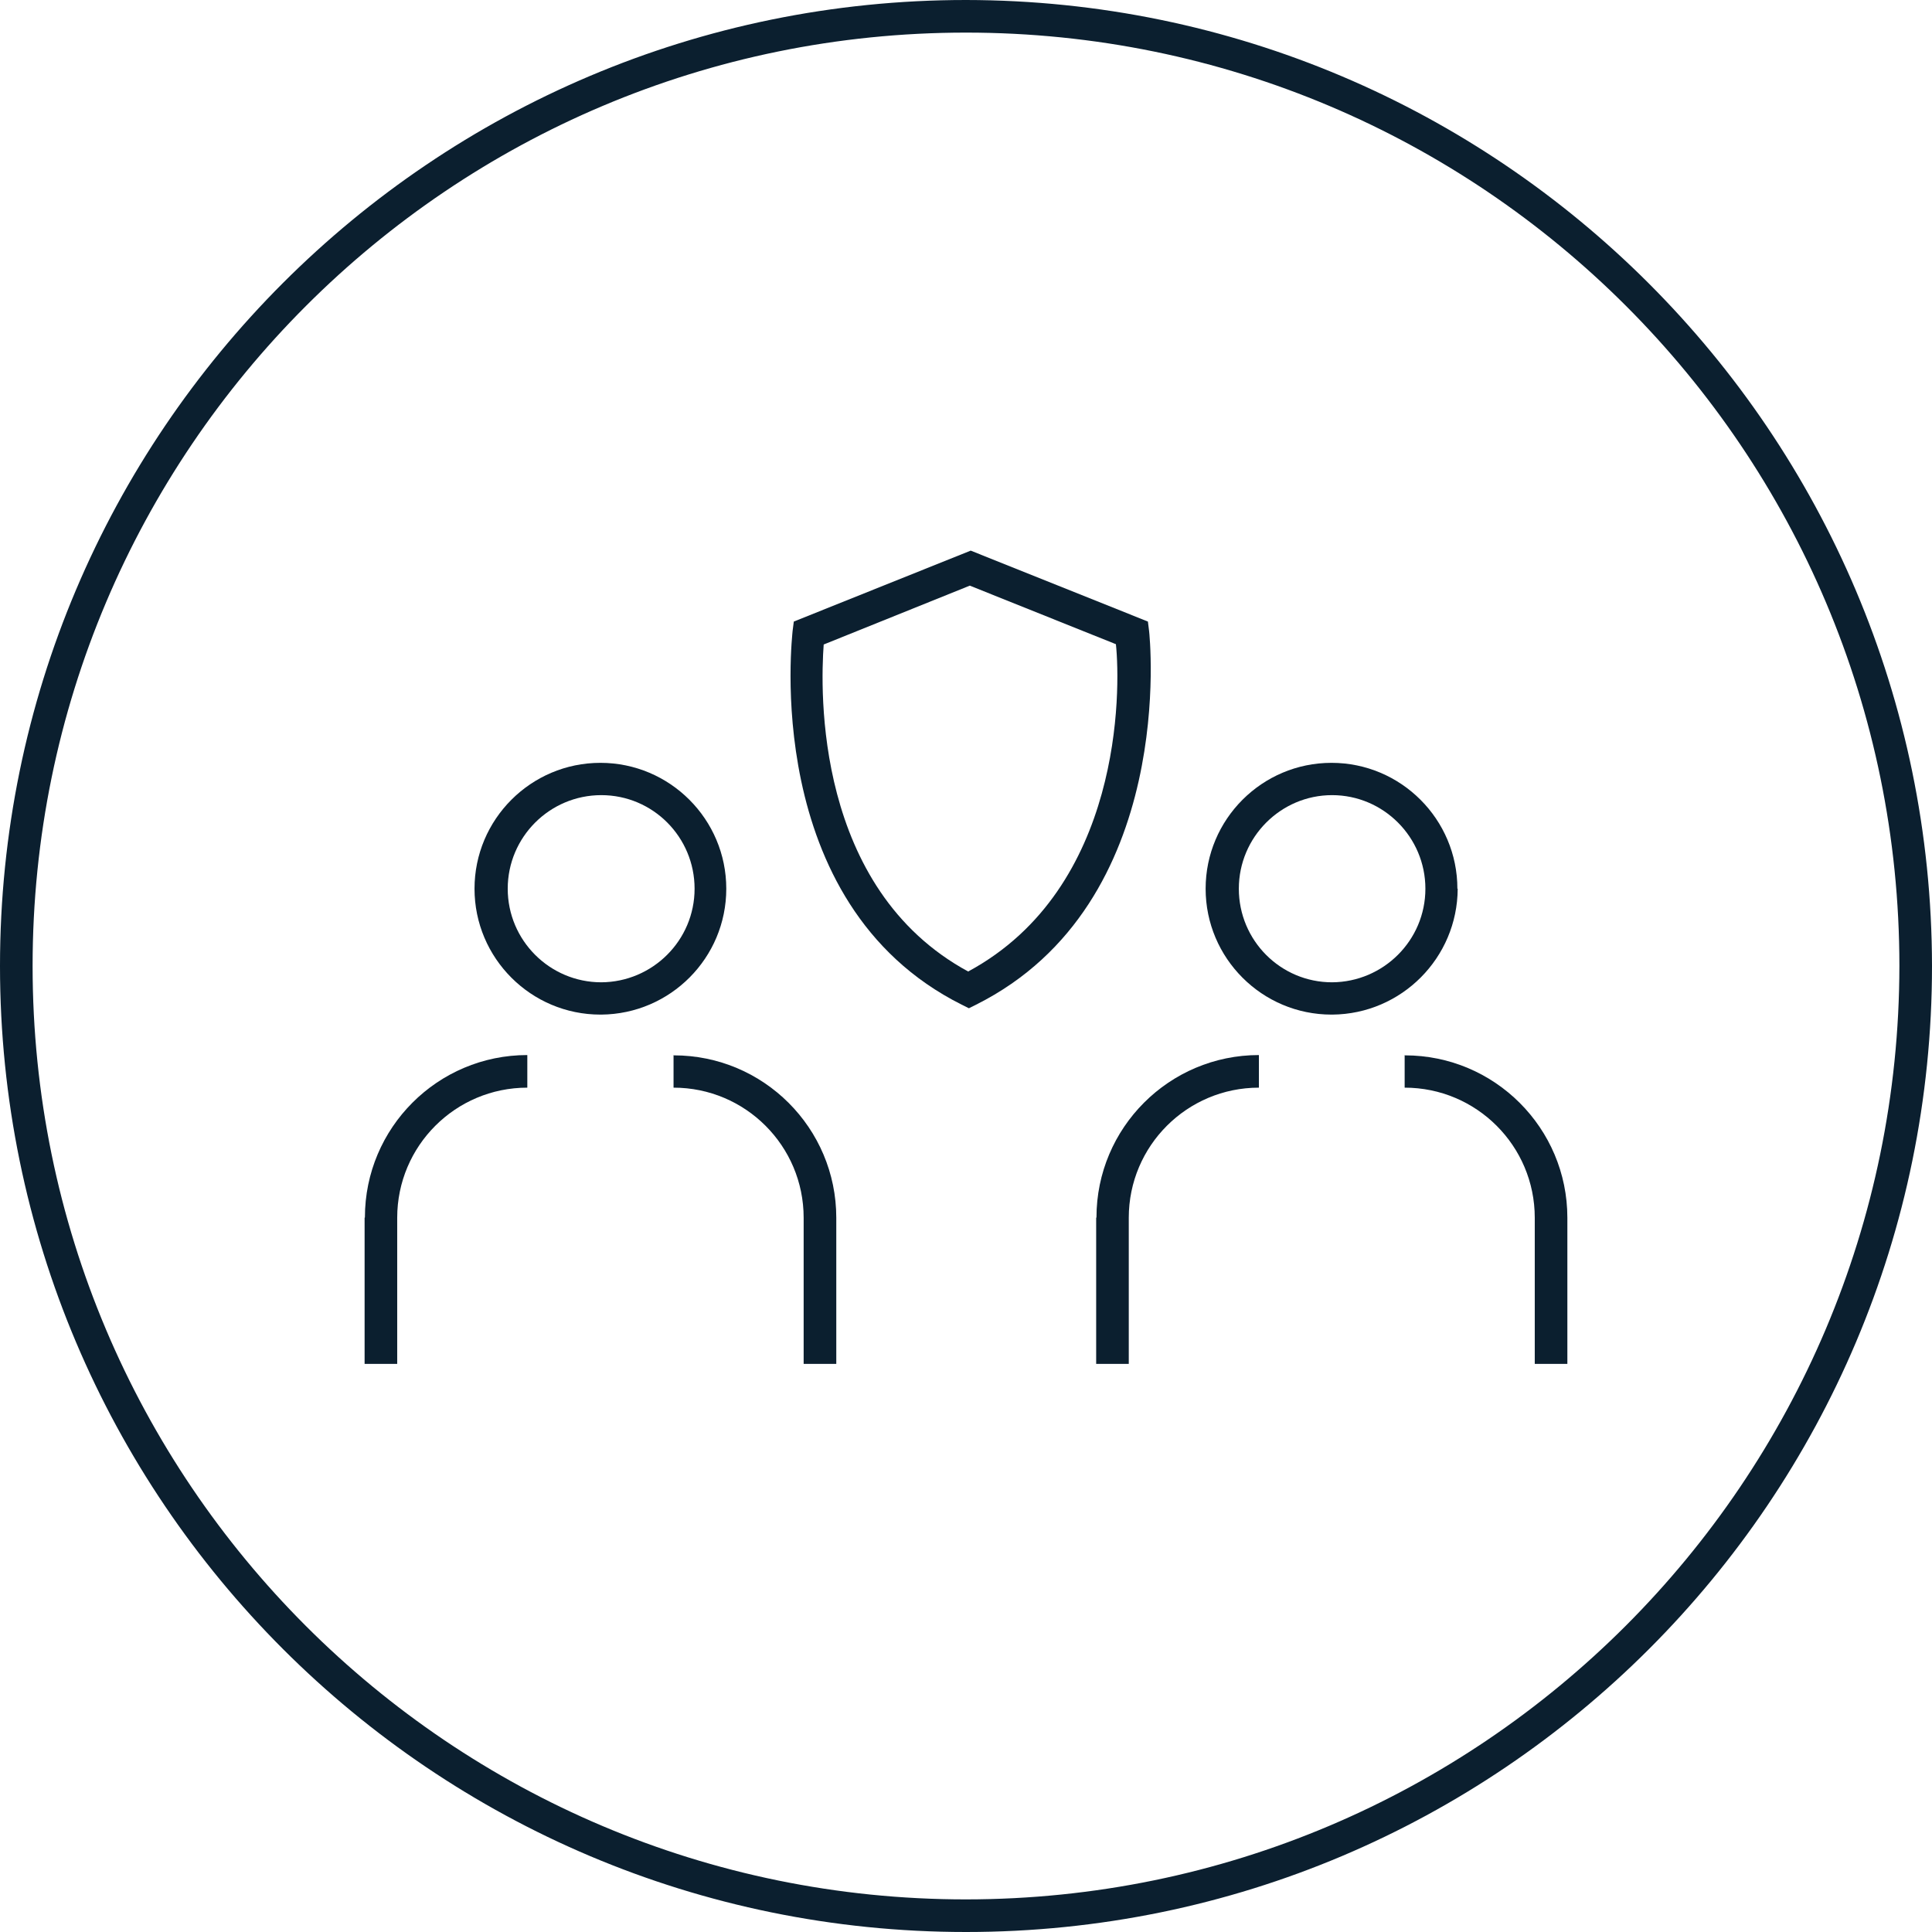 <svg width="64" height="64" viewBox="0 0 64 64" fill="none" xmlns="http://www.w3.org/2000/svg">
<g clip-path="url(#clip0_1400_7597)">
<path d="M32 0C14.33 0 0 14.33 0 32C0 49.67 14.33 64 32 64C49.67 64 64 49.67 64 32C63.98 14.34 49.66 0.02 32 0ZM32 62.92C14.92 62.92 1.08 49.08 1.08 32C1.08 14.92 14.92 1.08 32 1.08C49.08 1.08 62.92 14.92 62.92 32C62.9 49.07 49.07 62.91 32 62.92Z" fill="#0B1F2F"/>
<path d="M24.059 29.44C24.059 27.14 22.189 25.27 19.889 25.27C17.589 25.27 15.719 27.14 15.719 29.44C15.719 31.74 17.589 33.61 19.889 33.61C19.889 33.61 19.909 33.61 19.919 33.61C22.209 33.59 24.059 31.73 24.059 29.44ZM19.919 32.54C18.209 32.54 16.819 31.15 16.819 29.44C16.819 27.73 18.209 26.34 19.919 26.34C21.629 26.34 23.009 27.73 23.009 29.44C23.009 31.15 21.619 32.53 19.919 32.54Z" fill="#0B1F2F"/>
<path d="M22.312 34.95V36.03C24.692 36.03 26.622 37.96 26.622 40.34V45.18H27.703V40.34C27.703 37.37 25.293 34.96 22.323 34.96L22.312 34.95Z" fill="#0B1F2F"/>
<path d="M12.078 40.34V45.18H13.158V40.34C13.158 37.96 15.088 36.03 17.468 36.03V34.95C14.498 34.95 12.088 37.36 12.088 40.33L12.078 40.34Z" fill="#0B1F2F"/>
<path d="M48.278 29.44C48.278 27.14 46.407 25.27 44.108 25.27C41.807 25.27 39.938 27.14 39.938 29.44C39.938 31.74 41.807 33.61 44.108 33.61C44.108 33.61 44.127 33.61 44.138 33.61C46.428 33.59 48.278 31.73 48.288 29.44H48.278ZM44.127 32.54C42.417 32.54 41.038 31.15 41.038 29.44C41.038 27.73 42.428 26.34 44.127 26.34C45.828 26.34 47.218 27.73 47.218 29.44C47.218 31.15 45.828 32.53 44.127 32.54Z" fill="#0B1F2F"/>
<path d="M46.531 34.95V36.03C48.911 36.03 50.841 37.96 50.841 40.34V45.18H51.921V40.34C51.921 37.37 49.511 34.96 46.541 34.96L46.531 34.95Z" fill="#0B1F2F"/>
<path d="M36.312 40.34V45.18H37.392V40.34C37.392 37.96 39.322 36.03 41.703 36.03V34.95C38.733 34.95 36.322 37.36 36.322 40.33L36.312 40.34Z" fill="#0B1F2F"/>
<path d="M38.066 20.91L38.026 20.59L32.156 18.24L26.296 20.59L26.256 20.9C26.256 20.99 25.146 29.92 31.856 33.28L32.096 33.4L32.336 33.28C39.046 29.92 38.076 21 38.066 20.91ZM32.086 32.19C26.976 29.43 27.176 22.85 27.286 21.35L32.126 19.4L36.966 21.34C37.126 22.85 37.186 29.42 32.076 32.18L32.086 32.19Z" fill="#0B1F2F"/>
</g>
<defs>
<clipPath id="clip0_1400_7597">
<rect width="64" height="64" fill="white"/>
</clipPath>
</defs>
</svg>
